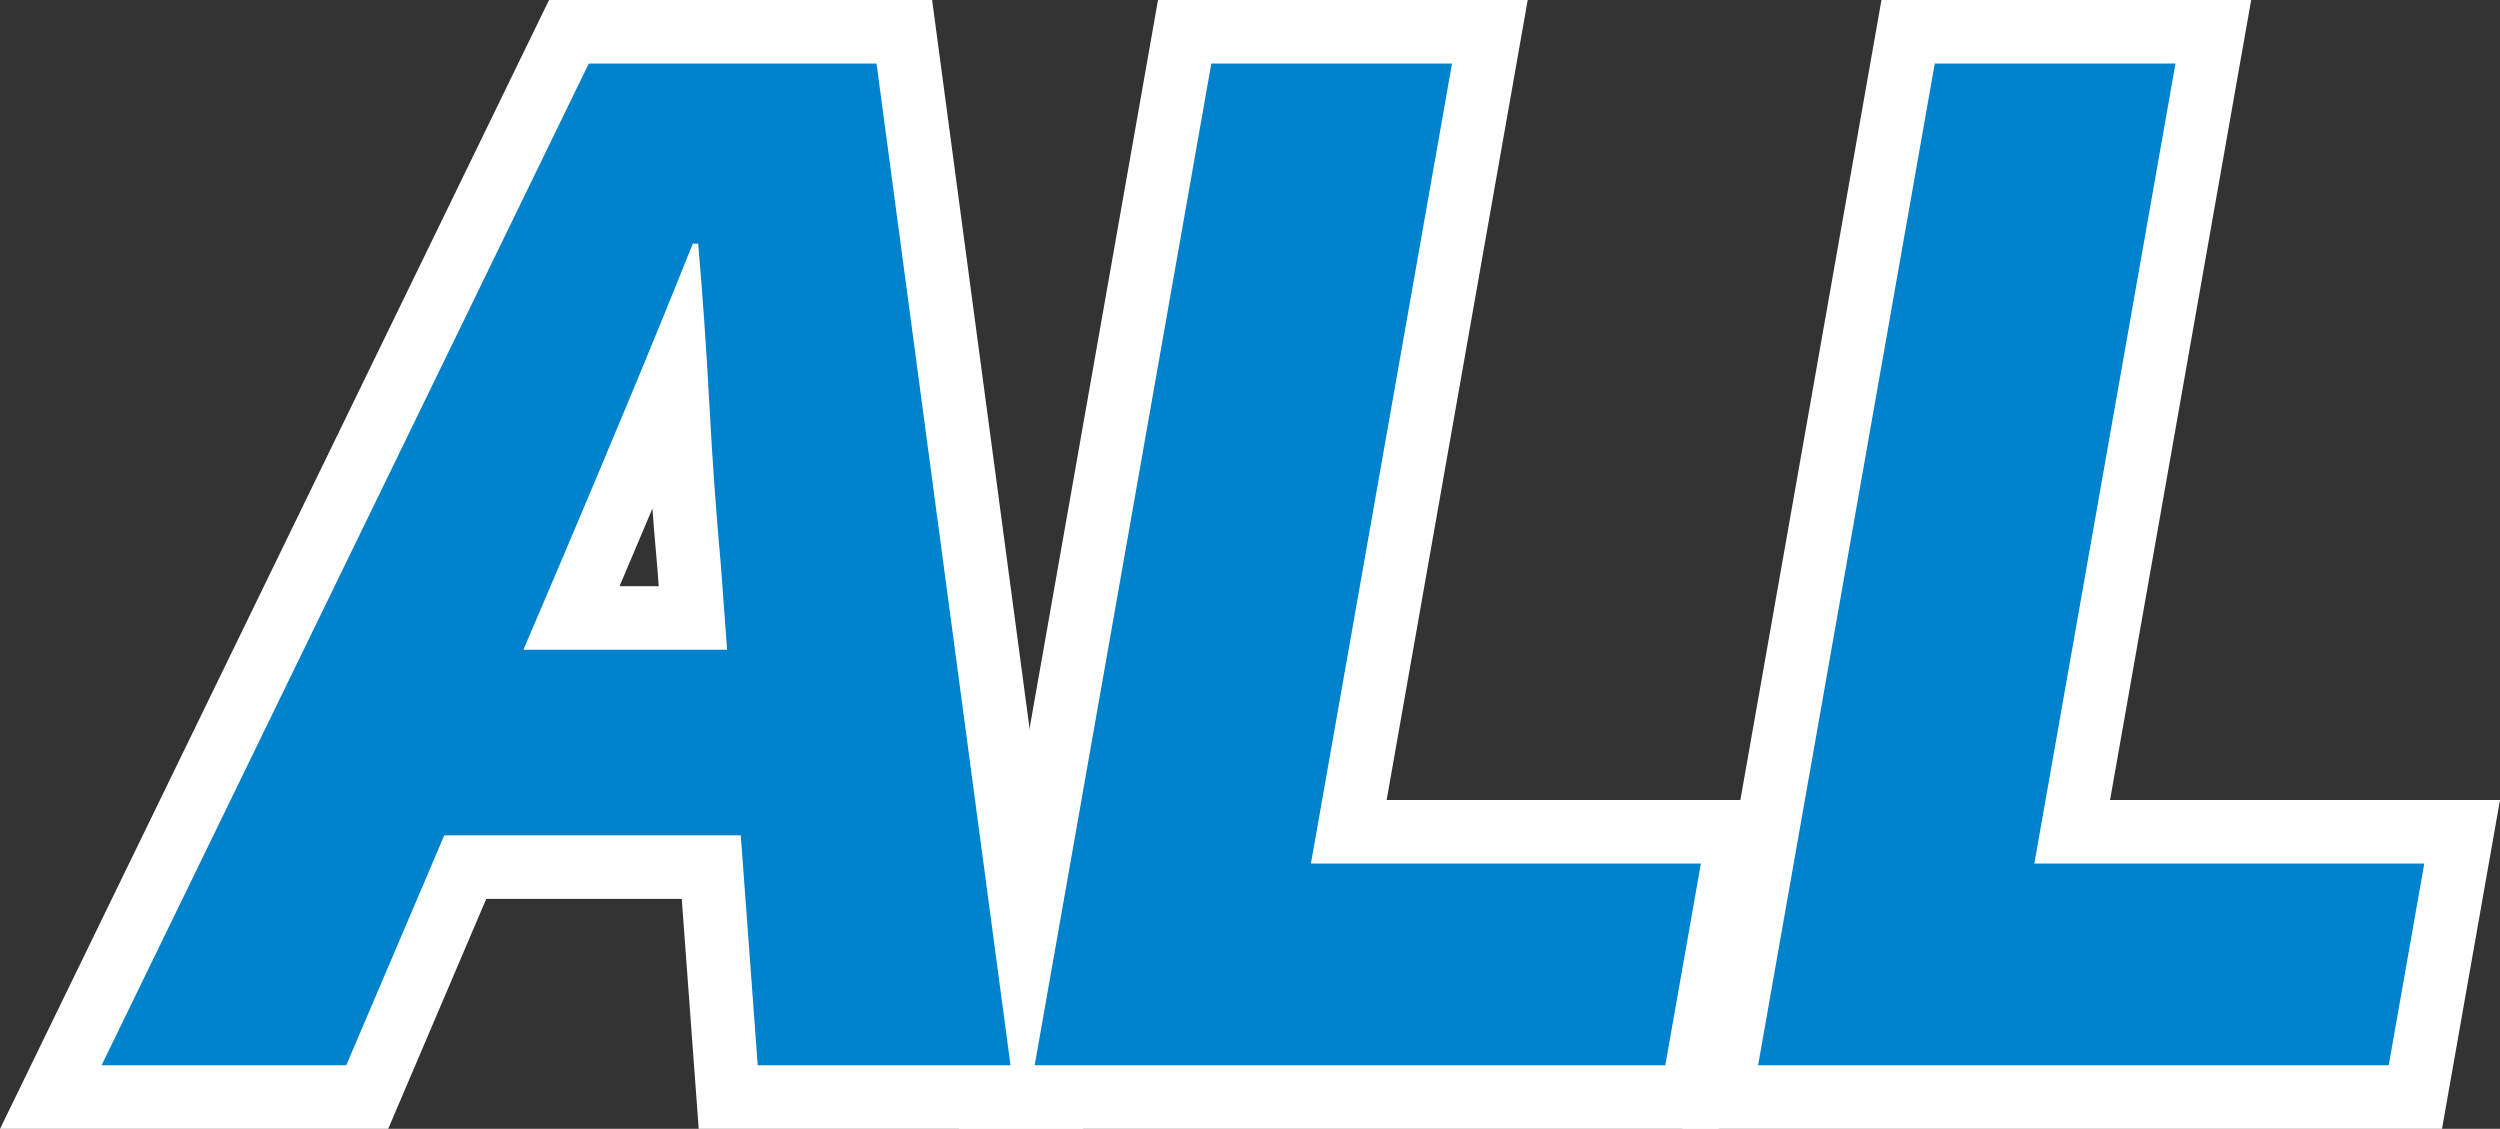 <svg xmlns="http://www.w3.org/2000/svg" xmlns:xlink="http://www.w3.org/1999/xlink" width="167.332" height="75.554" viewBox="0 0 167.332 75.554"><rect x="0" y="0" width="167.332" height="75.554" fill="#333333" stroke="none"/><defs><clipPath id="a"><rect width="167.332" height="75.554" transform="translate(0 0)" fill="none"/></clipPath></defs><g transform="translate(0 0)"><g clip-path="url(#a)"><path d="M6.8,71.3,39.409,4.252H58.668L67.636,71.3H50.716l-2.467-33.48q-.462-5.038-.766-10.71t-.752-10.8h-.36q-2.089,5.221-4.432,10.845T37.45,37.822L23.176,71.3Zm16.843-15.39,2.19-12.42h32.4l-2.191,12.42Z" fill="none" stroke="#fff" stroke-width="8.504"/><path d="M69.255,71.3,81.077,4.252h16.11L87.744,57.8h26.1l-2.38,13.5Z" fill="none" stroke="#fff" stroke-width="8.504"/><path d="M117.675,71.3,129.5,4.252h16.11L136.164,57.8h26.1l-2.38,13.5Z" fill="none" stroke="#fff" stroke-width="8.504"/><path d="M6.8,71.3,39.409,4.252H58.668L67.636,71.3H50.716l-2.467-33.48q-.462-5.038-.766-10.71t-.752-10.8h-.36q-2.089,5.221-4.432,10.845T37.45,37.822L23.176,71.3Zm16.843-15.39,2.19-12.42h32.4l-2.191,12.42Z" fill="#0082cd"/><path d="M69.255,71.3,81.077,4.252h16.11L87.744,57.8h26.1l-2.38,13.5Z" fill="#0082cd"/><path d="M117.675,71.3,129.5,4.252h16.11L136.164,57.8h26.1l-2.38,13.5Z" fill="#0082cd"/></g></g></svg>